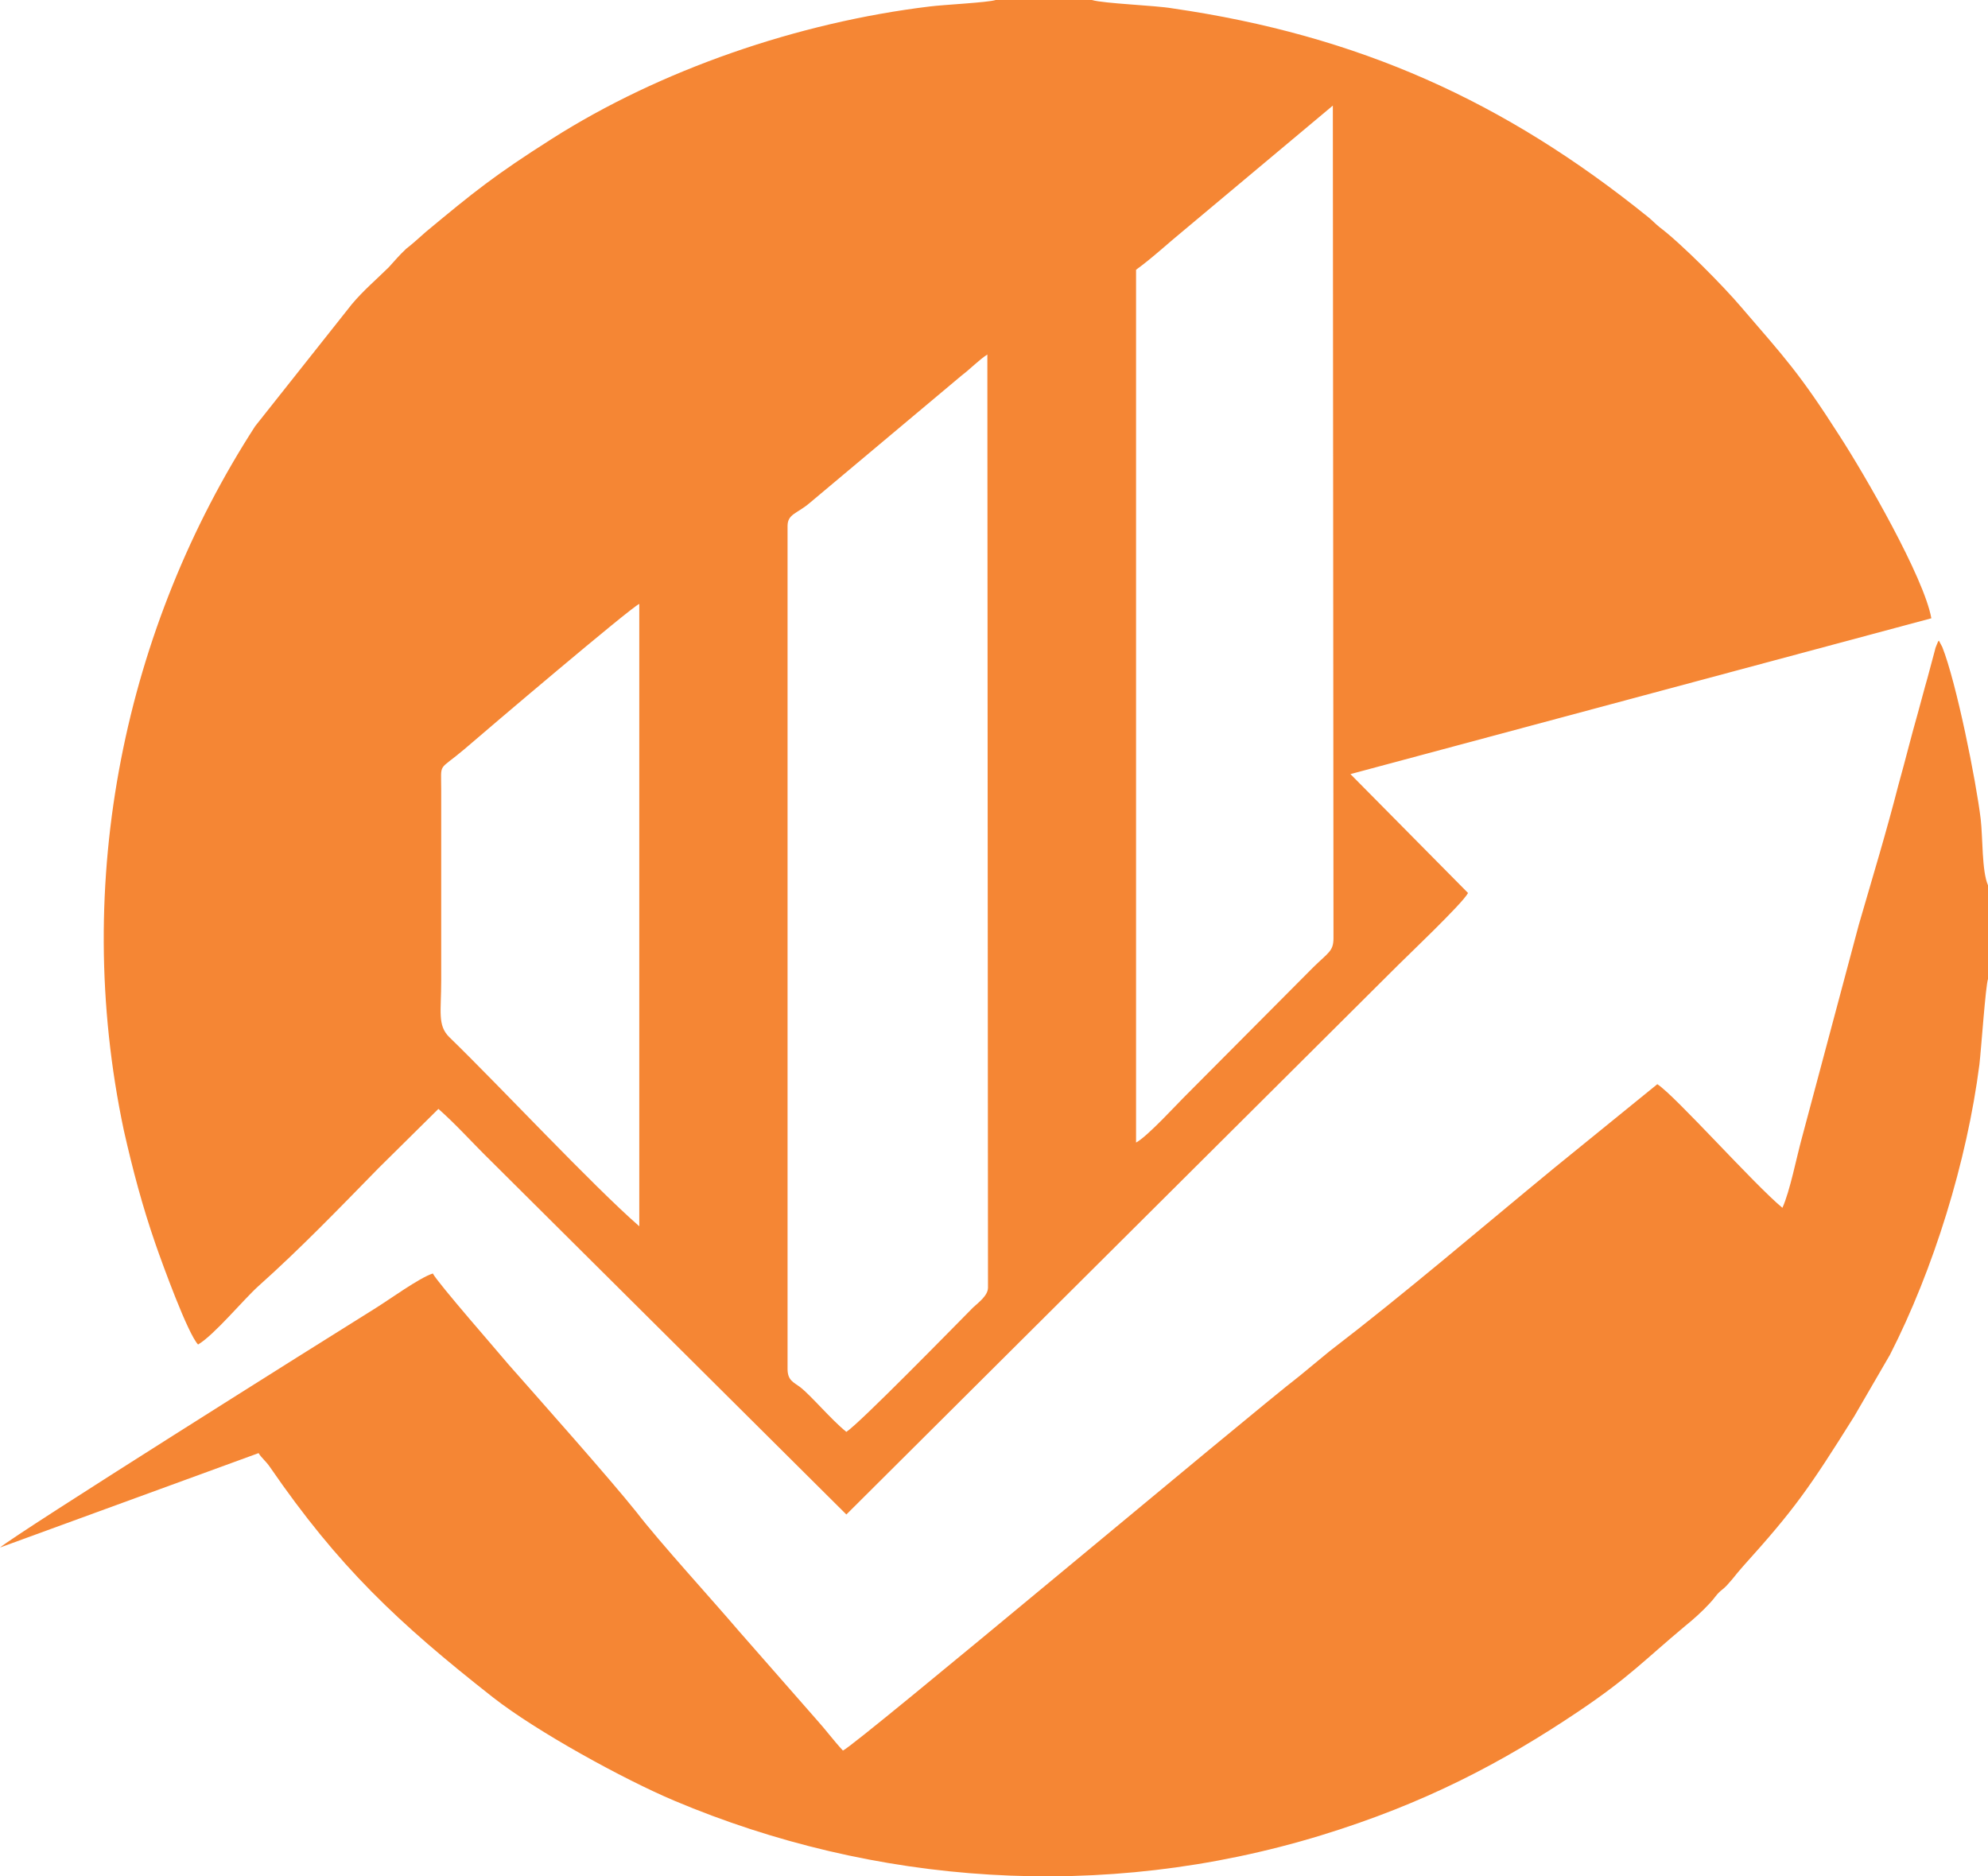 <svg xmlns:xodm="http://www.corel.com/coreldraw/odm/2003" xmlns="http://www.w3.org/2000/svg" xmlns:xlink="http://www.w3.org/1999/xlink" id="Camada_1" x="0px" y="0px" viewBox="0 0 926.4 874.3" style="enable-background:new 0 0 926.4 874.3;" xml:space="preserve"><style type="text/css">	.st0{fill-rule:evenodd;clip-rule:evenodd;fill:#F58634;}</style><g id="svg4">	<g id="_1884564646448">		<path class="st0" d="M394.4,667.2c-6.9-5.5-16.6-17.1-21.6-20.9c-2.9-2.2-5.8-3-5.8-8.4V245.1c0-5.7,4.5-5.7,10.5-10.9l70.7-59.3   c4-3,8.2-7.4,11.9-9.7l0.3,434.8c0,3.7-4.5,7-6.9,9.2C444,618.8,400.5,663.3,394.4,667.2L394.4,667.2z M297.9,281.4v290   c-21.9-19.1-64.3-64.6-88.6-88.2c-5.5-5.5-3.7-11.9-3.7-26.1V368c0-13.2-1.6-8.4,10.8-18.9C227.5,339.5,293.9,283.1,297.9,281.4   L297.9,281.4z M529.4,532.4V125.7c7.6-5.5,15.3-12.7,22.9-18.9l68.8-57.6l0.3,387.9c0,6.2-2.4,6.7-9.5,13.7l-58.3,58.6   C548.1,514.8,534.9,529.4,529.4,532.4L529.4,532.4z M508.8,0H464c-3.7,1.2-24.3,2.2-30.6,3C372,10.4,307.7,32.5,257,64.8   c-26.6,16.9-36.1,24.6-58.5,43.2c-3.4,3-6.1,5.5-9.2,7.9c-3.4,3.2-5,5.2-8.2,8.7c-5.8,5.7-11.9,10.9-17.1,17.1l-45.1,56.9   C58.5,292,33,410,57.7,526.7c4.2,18.6,8.7,35.5,14.8,53.1c3.2,9.2,15,41.7,19.8,46.7c7.6-4.5,20.8-20.6,28.2-27.3   c19.5-17.4,37.7-36.3,55.9-54.9l27.9-27.6c8.4,7.4,16.1,16.1,24.3,24.1l165.8,164.9l254.4-253.3c6.1-6.2,32.7-31.3,35.3-36.3   l-54.8-55.4L900,288.1c-3.4-19.1-31.1-67-42.7-84.9c-18.7-29.3-25.6-36.5-45.9-60.1c-8.4-9.9-27.9-29.6-38-37.2   c-2.1-1.7-2.9-2.7-5.3-4.7c-67-54.1-135-84.7-221.7-97.3C538.3,2.5,514.6,1.7,508.8,0L508.8,0z"></path>		<path class="st0" d="M926.4,456.2v-43.7c-2.9-6.5-2.4-22.3-3.4-30.8c-2.1-17.6-11.3-63.6-17.9-80.2l-1.6-3c-0.8,1.2,0.3-1-1.1,2.2   c-0.5,1.2-0.5,1.2-0.8,2.5l-3.4,12.7c-1.6,5.5-2.9,10.7-4.5,16.4c-3.2,11.2-5.8,21.9-9,33.3c-5.8,22.6-12.1,43.2-18.5,65.3   l-26.6,99.6c-2.4,8.7-5.5,24.6-9,32.3c-13.2-10.9-50.1-52.4-58.3-57.6l-48,39c-34.8,28.6-69.1,58.1-104.7,85.4l-14.2,11.7   C581.8,659.5,399.1,813,392.8,815.7c-4.2-4.5-8.2-9.9-12.1-14.2l-36.4-41.5c-12.7-14.9-36.6-41-47.7-55.4   c-12.7-15.9-44.3-51.4-59.8-69c-3.7-4.5-33-38-35.1-42.2c-6.3,2-20.6,12.4-26.6,16.1C149.7,625.3,7.9,714.4,0,721.1l120.5-44   c1.3,2.2,3.4,3.7,5.3,6.5c31.9,46.4,59.6,72.5,103.9,107.3c20.3,15.9,60.9,38.2,84.6,48.2c92.5,39,199,47.4,301.3,16.1   c48-14.7,84.4-33.8,120.2-57.9c23.2-15.6,30.3-23.6,49.3-39.5c4-3.2,8.2-7,11.6-10.7c2.4-2.5,2.6-3.5,5-5.7c3.2-2.5,3.2-3,5.5-5.5   c1.8-2.2,3.2-4,5-6c24-26.6,30.8-36.3,51.9-70l16.6-28.6c20.3-39.7,35.9-90.1,41.7-135.3C923.2,489.2,925.3,459.1,926.4,456.2   L926.4,456.2z"></path>	</g></g></svg>